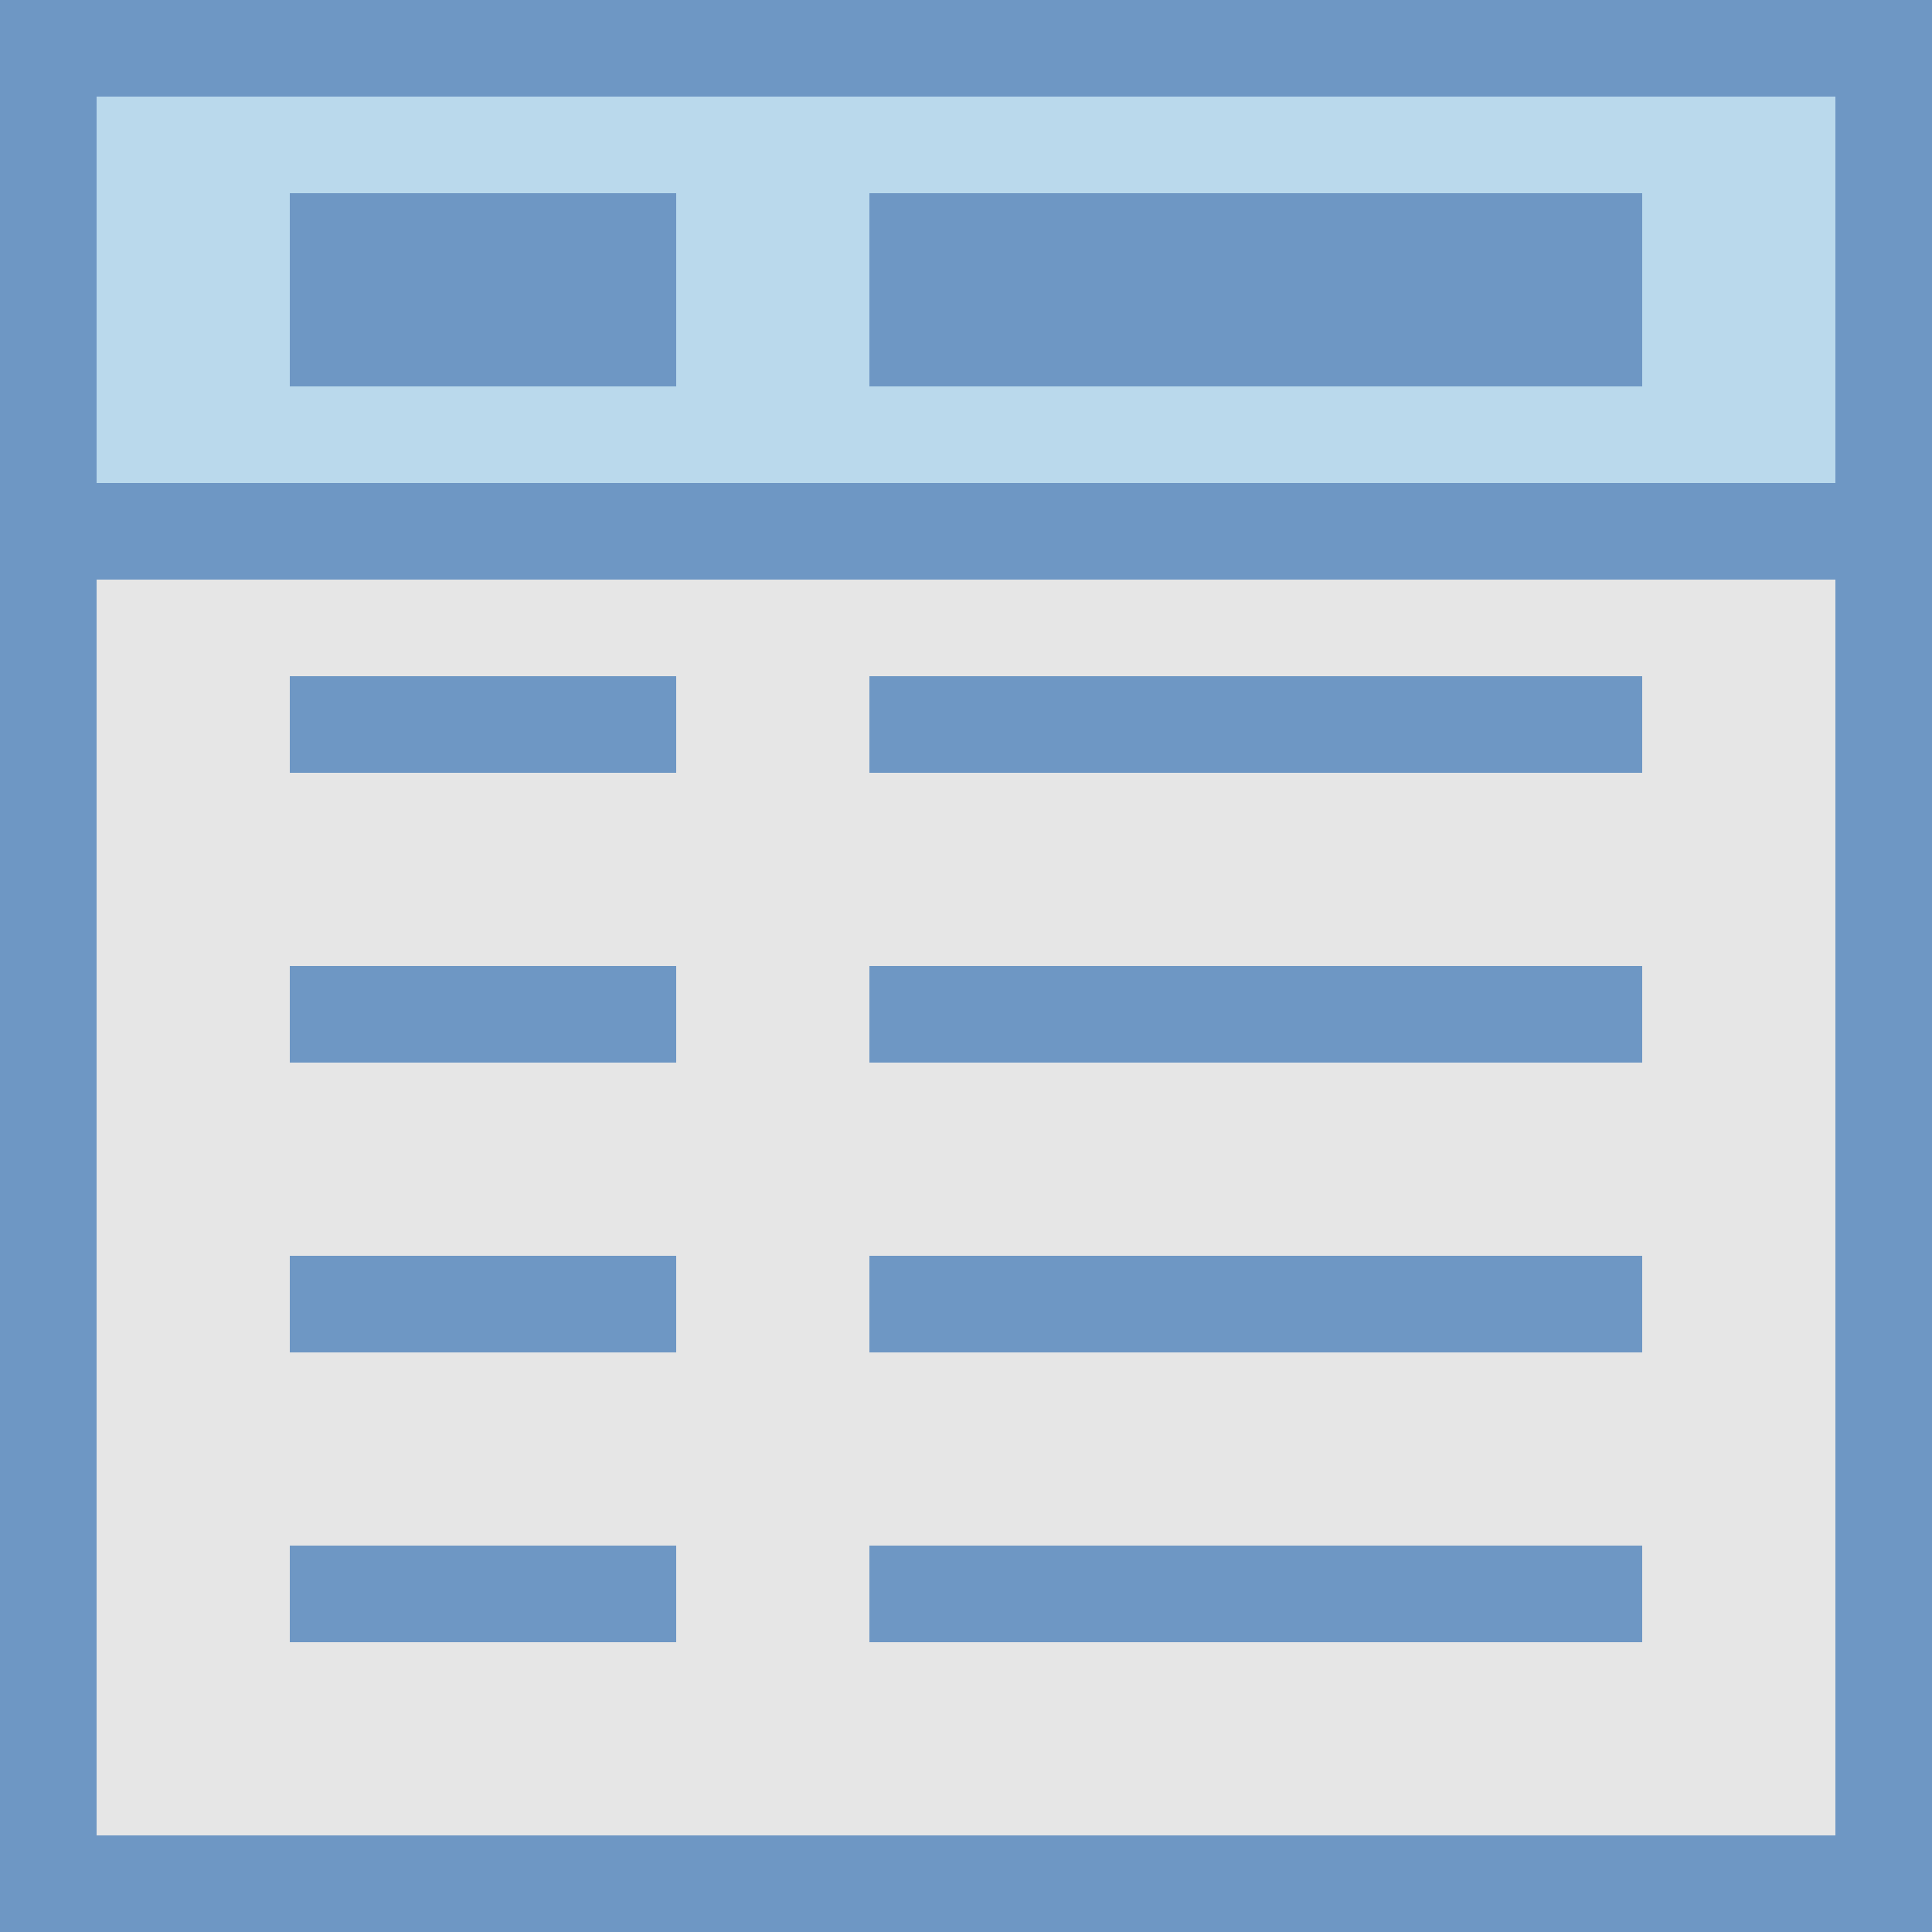 <?xml version="1.0" encoding="UTF-8" standalone="no"?>
<svg
   height="240"
   width="240"
   version="1.1"
   id="svg13"
   sodipodi:docname="logo.svg"
   inkscape:version="1.4 (86a8ad7, 2024-10-11)"
   xmlns:inkscape="http://www.inkscape.org/namespaces/inkscape"
   xmlns:sodipodi="http://sodipodi.sourceforge.net/DTD/sodipodi-0.dtd"
   xmlns="http://www.w3.org/2000/svg"
   xmlns:svg="http://www.w3.org/2000/svg">
  <defs
     id="defs13" />
  <sodipodi:namedview
     id="namedview13"
     pagecolor="#ffffff"
     bordercolor="#000000"
     borderopacity="0.25"
     inkscape:showpageshadow="2"
     inkscape:pageopacity="0.0"
     inkscape:pagecheckerboard="0"
     inkscape:deskcolor="#d1d1d1"
     inkscape:zoom="1.4142136"
     inkscape:cx="126.57211"
     inkscape:cy="175.71604"
     inkscape:window-width="1154"
     inkscape:window-height="755"
     inkscape:window-x="757"
     inkscape:window-y="0"
     inkscape:window-maximized="0"
     inkscape:current-layer="svg13" />
  <g
     stroke="#6e97c4"
     transform="matrix(12,0,0,12,-24,-120)"
     id="g13">
    <path
       d="m 2.5,15.5 h 19 v 14 h -19 z"
       fill="#e6e6e6"
       id="path1" />
    <path
       d="m 2.5,10.5 h 19 v 5 h -19 z"
       fill="#bad9ec"
       id="path2" />
    <g
       fill="none"
       id="g12">
      <path
         d="M 5,13 H 9"
         stroke-width="2"
         id="path3" />
      <path
         d="m 11,13 h 8"
         stroke-width="2"
         id="path4" />
      <path
         d="M 5,17.5 H 9"
         id="path5" />
      <path
         d="m 11,17.5 h 8"
         id="path6" />
      <path
         d="M 5,20.5 H 9"
         id="path7" />
      <path
         d="m 11,20.5 h 8"
         id="path8" />
      <path
         d="M 5,23.5 H 9"
         id="path9" />
      <path
         d="m 11,23.5 h 8"
         id="path10" />
      <path
         d="M 5,26.5 H 9"
         id="path11" />
      <path
         d="m 11,26.5 h 8"
         id="path12" />
    </g>
  </g>
</svg>
